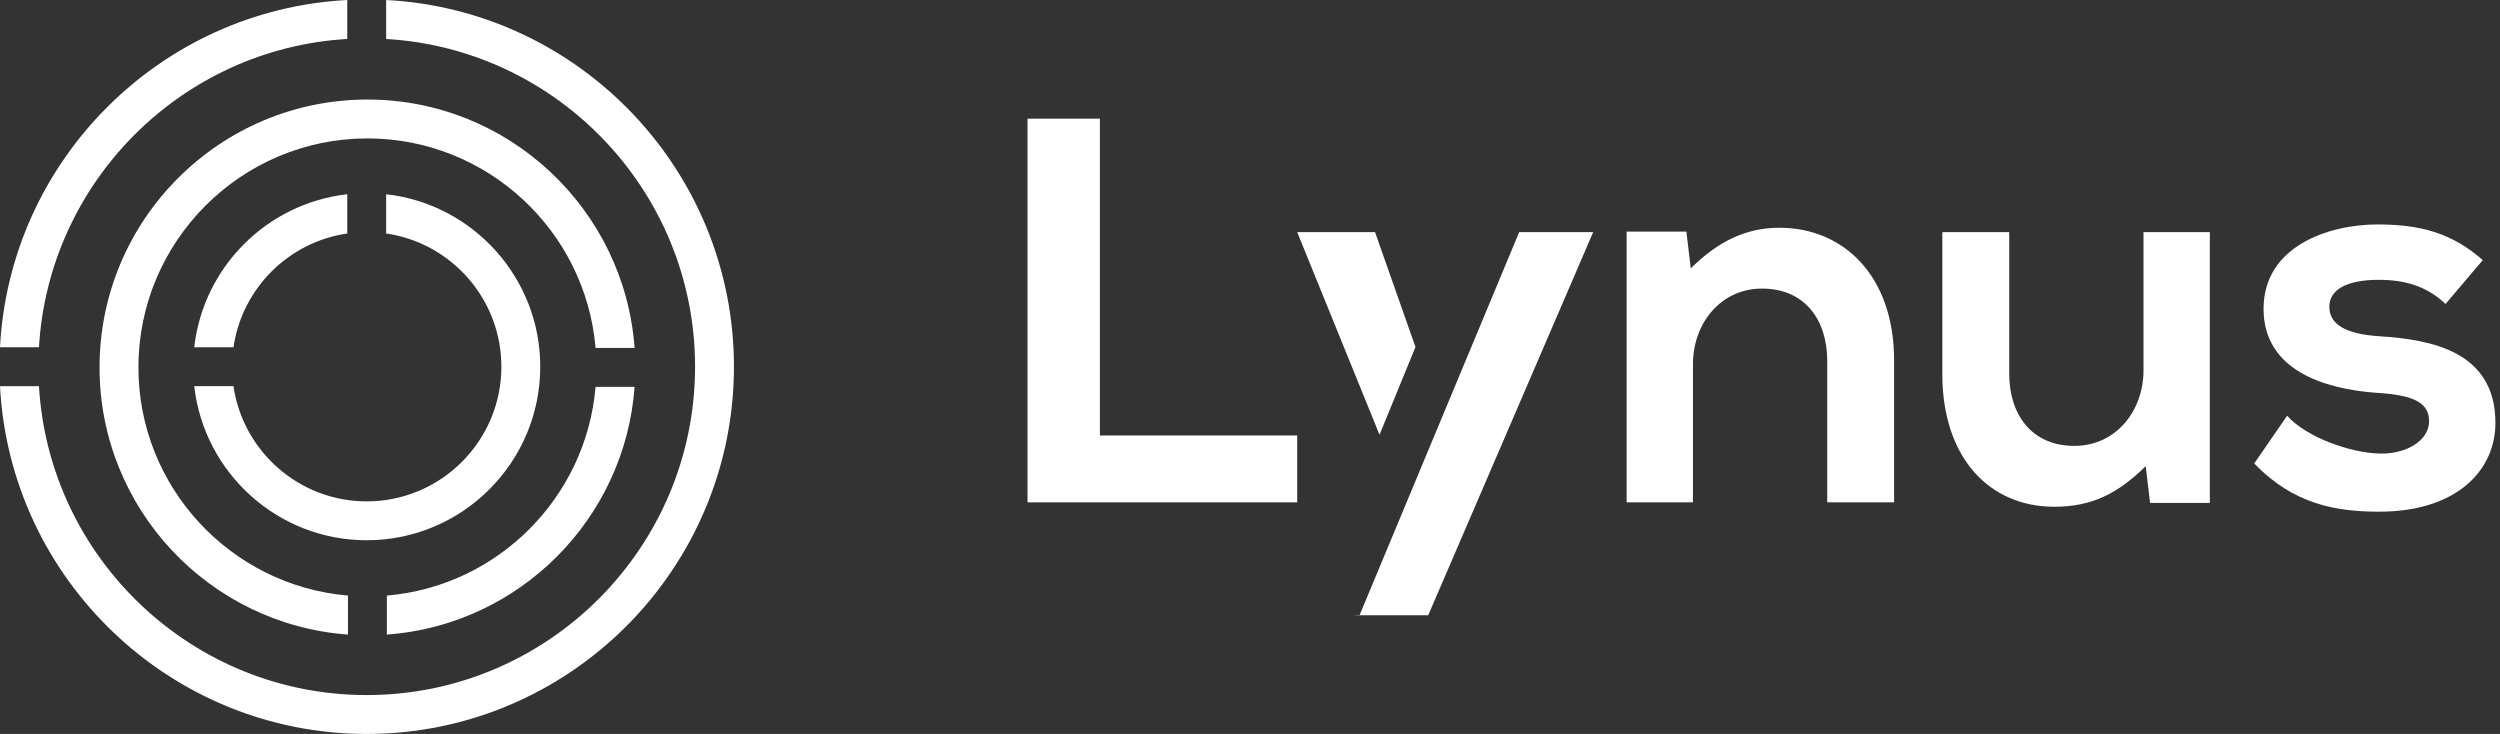 <?xml version="1.0" encoding="UTF-8"?>
<svg xmlns="http://www.w3.org/2000/svg" width="109" height="32" viewBox="0 0 109 32" fill="none">
  <rect x="0" y="0" width="109" height="32" fill="#333333" stroke="none"/>
  <path d="M16.836 7.66662e-05V1.699C24.337 2.138 30.305 8.379 30.305 15.989C30.305 23.883 23.883 30.305 15.989 30.305C8.379 30.305 2.138 24.337 1.699 16.837H0C0.441 25.273 7.444 32 15.989 32C24.818 32 32 24.817 32 15.989C32 7.444 25.273 0.441 16.836 7.66662e-05Z" fill="white"></path>
  <path d="M15.141 1.699V0C6.985 0.428 0.428 6.985 4.22851e-05 15.141H1.699C2.121 7.921 7.921 2.121 15.141 1.699Z" fill="white"></path>
  <path d="M16.019 4.34C9.579 4.34 4.34 9.579 4.34 16.019C4.34 22.175 9.125 27.23 15.171 27.668V25.967C10.063 25.535 6.035 21.237 6.035 16.019C6.035 10.515 10.515 6.035 16.019 6.035C21.237 6.035 25.535 10.063 25.967 15.171H27.668C27.231 9.125 22.175 4.34 16.019 4.34Z" fill="white"></path>
  <path d="M16.867 25.967V27.668C22.633 27.251 27.251 22.633 27.668 16.867H25.967C25.558 21.696 21.696 25.558 16.867 25.967Z" fill="white"></path>
  <path d="M16.836 8.469V10.18C19.673 10.59 21.86 13.039 21.86 15.989C21.86 19.227 19.227 21.86 15.989 21.86C13.039 21.86 10.59 19.673 10.18 16.836H8.469C8.893 20.611 12.103 23.555 15.989 23.555C20.161 23.555 23.555 20.161 23.555 15.989C23.555 12.103 20.611 8.893 16.836 8.469Z" fill="white"></path>
  <path d="M15.141 10.18V8.469C11.645 8.861 8.861 11.645 8.469 15.141H10.18C10.551 12.579 12.579 10.551 15.141 10.18Z" fill="white"></path>
  <path d="M47.955 18.987V5.174H44.8V21.903H56.558V18.987H47.955Z" fill="white"></path>
  <path d="M66.237 10.121L59.279 26.817H59.071L59.067 26.826H62.27L69.463 10.121H66.237Z" fill="white"></path>
  <path d="M61.715 15.129L59.952 10.121H56.558L60.147 18.956L61.715 15.129Z" fill="white"></path>
  <path d="M77.589 9.93C76.107 9.93 74.912 10.527 73.717 11.698L73.526 10.097H70.921V21.903H73.813V15.88C73.813 14.088 75.032 12.582 76.824 12.582C78.688 12.582 79.668 13.945 79.668 15.737V21.903H82.583V15.713C82.583 12.009 80.361 9.93 77.589 9.93Z" fill="white"></path>
  <path d="M93.457 10.121V16.143C93.457 17.936 92.238 19.441 90.446 19.441C88.582 19.441 87.602 18.079 87.602 16.287V10.121H84.686V16.311C84.686 19.967 86.742 22.094 89.562 22.094C91.211 22.094 92.334 21.52 93.553 20.326L93.744 21.927H96.349V10.121H93.457Z" fill="white"></path>
  <path d="M103.757 14.662C102.252 14.566 101.559 14.136 101.559 13.371C101.559 12.63 102.323 12.2 103.71 12.2C104.833 12.2 105.789 12.463 106.625 13.252L108.25 11.34C106.888 10.145 105.502 9.786 103.662 9.786C101.511 9.786 98.691 10.742 98.691 13.467C98.691 16.143 101.344 16.956 103.566 17.123C105.239 17.219 105.908 17.553 105.908 18.366C105.908 19.226 104.881 19.8 103.781 19.776C102.467 19.752 100.555 19.059 99.719 18.127L98.285 20.206C100.005 21.998 101.87 22.309 103.733 22.309C107.103 22.309 108.8 20.517 108.8 18.438C108.8 15.307 105.98 14.805 103.757 14.662Z" fill="white"></path>
</svg>
